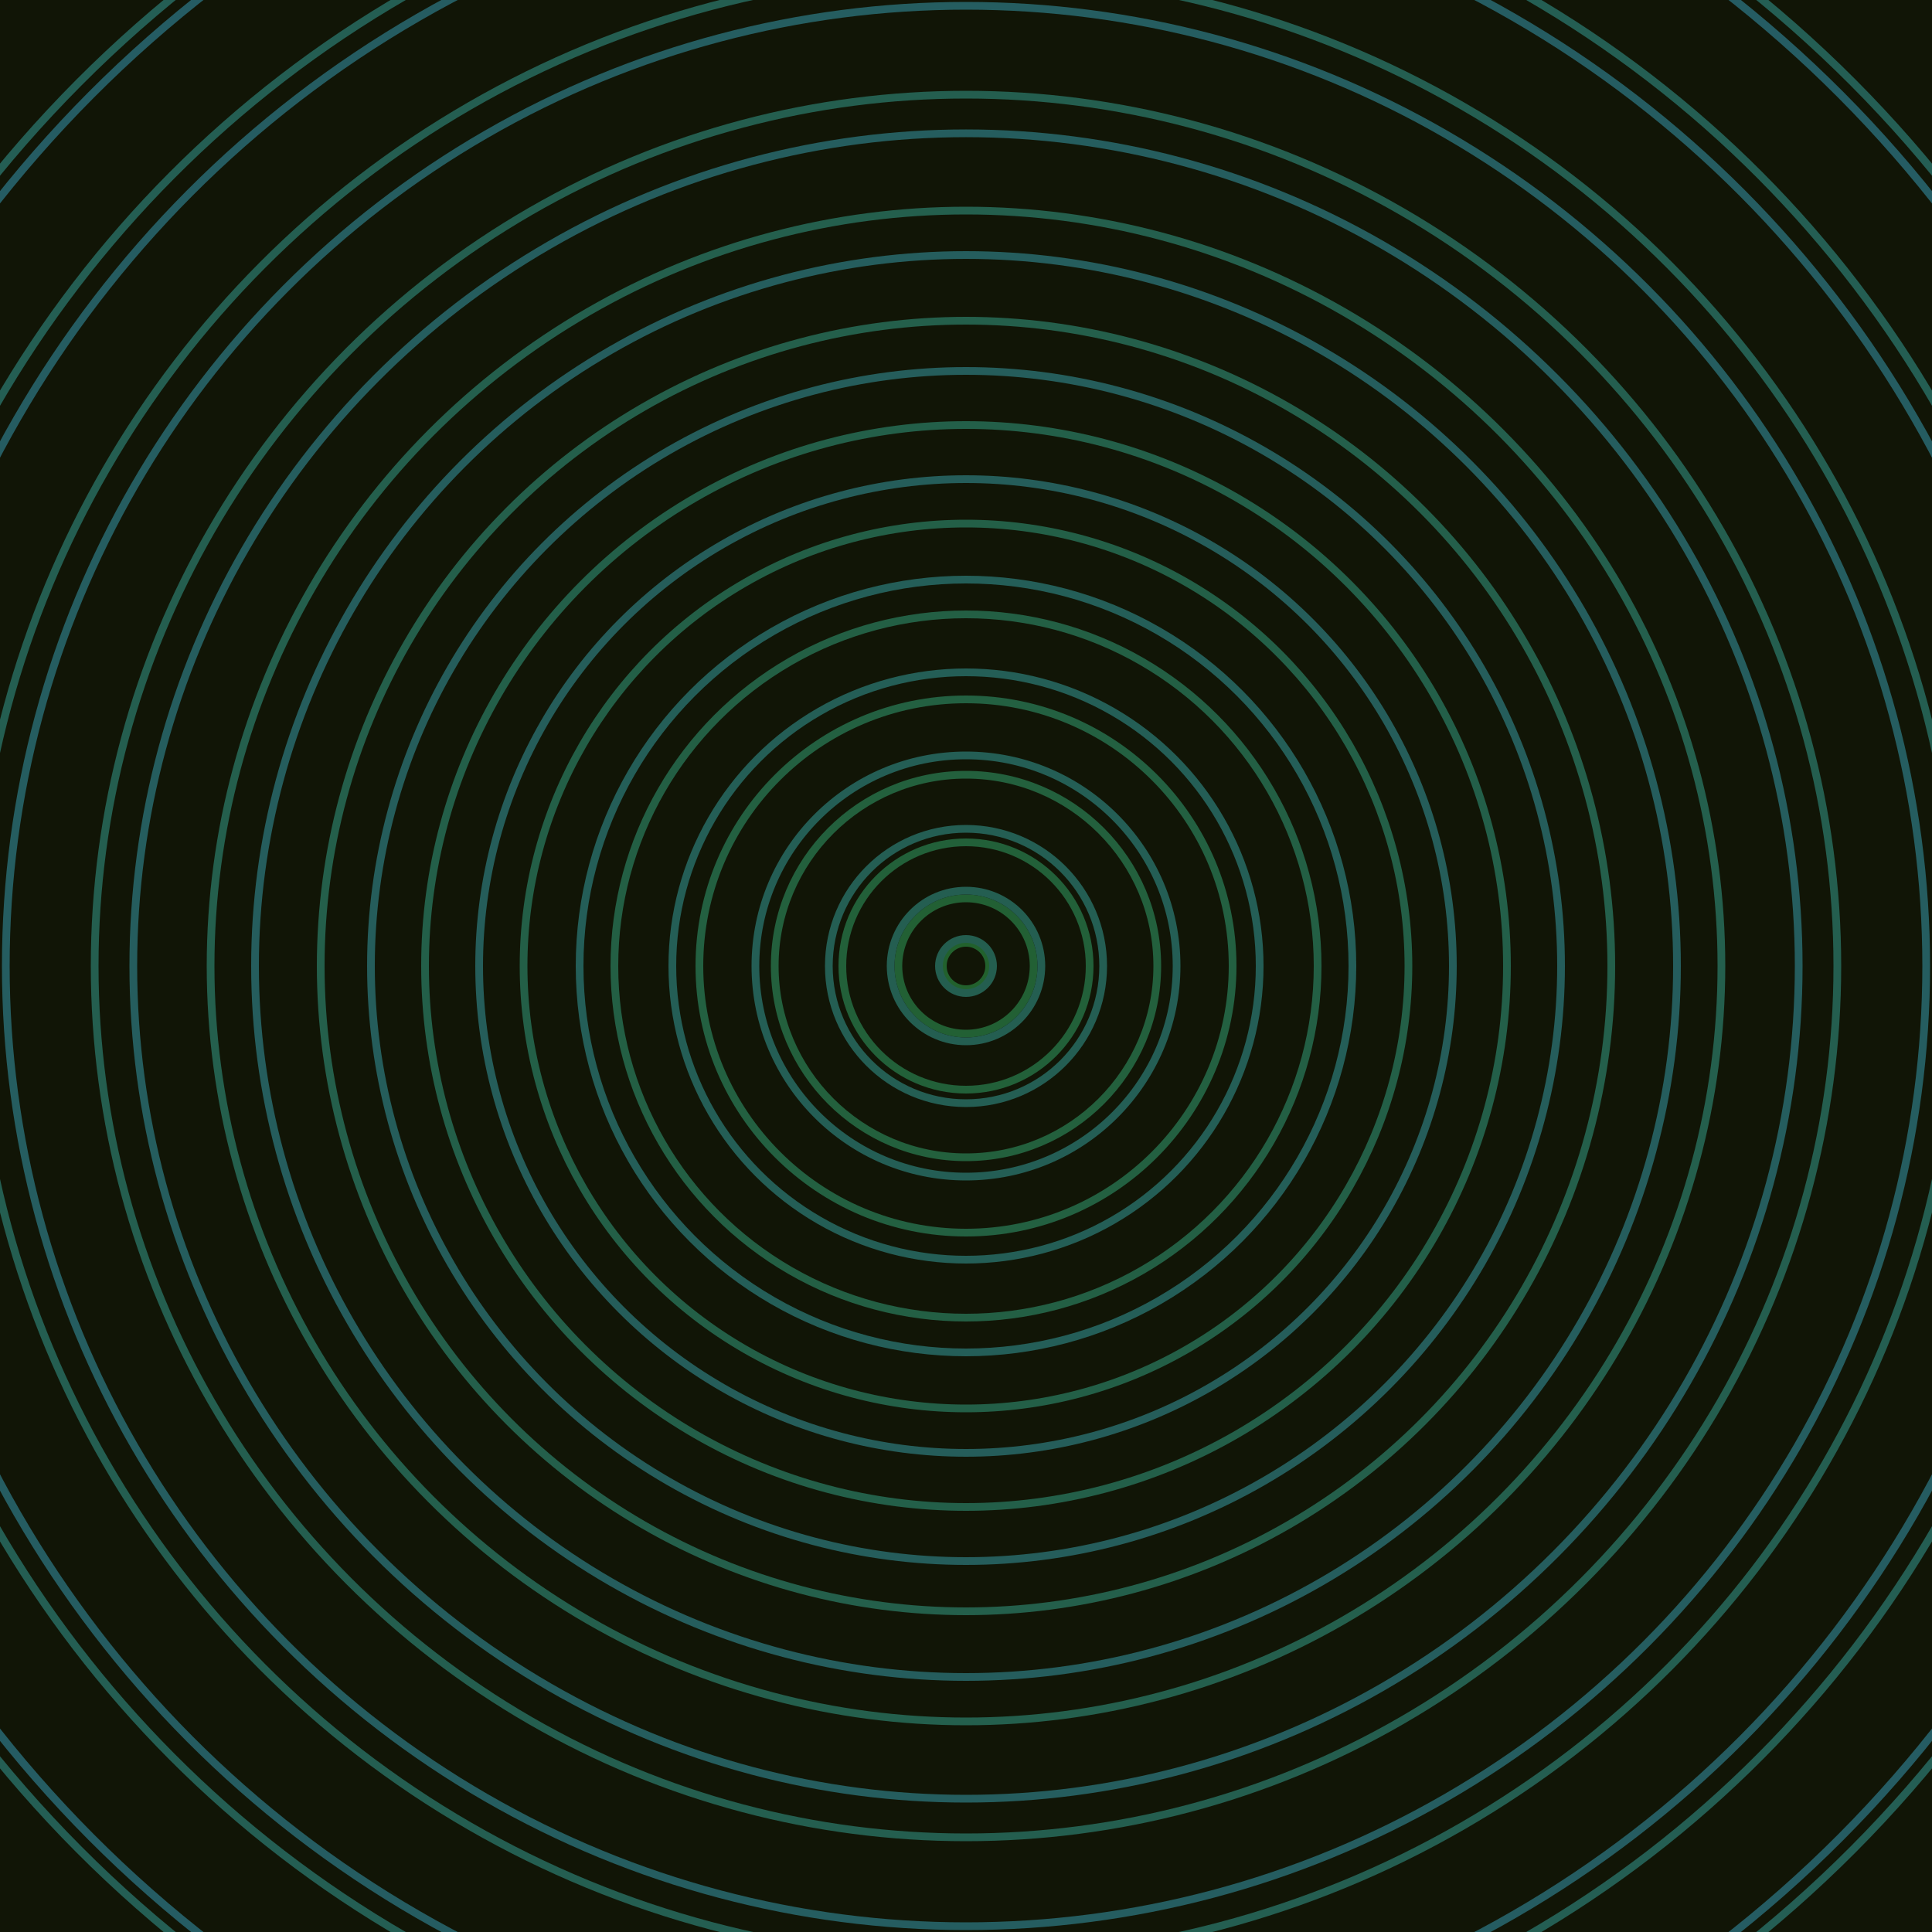 <svg xmlns="http://www.w3.org/2000/svg" xmlns:xlink="http://www.w3.org/1999/xlink" version="1.1" viewBox="-0 -0 1 1" width="500" height="500"><rect x="0" y="0" width="1" height="1" fill="#111506"></rect><rect x="0" y="0" width="1" height="1" fill="#111506"></rect><g><g><circle cx="0.5" cy="0.5" r="0.012" stroke="#22612d" fill="none" stroke-width="0.004"><animate data-id="a0" attributeName="stroke" begin="indefinate" dur="0.1s" from="#00c4c8" to="#22612d"></animate></circle><circle cx="0.5" cy="0.5" r="0.035" stroke="#226034" fill="none" stroke-width="0.004"><animate data-id="a1" attributeName="stroke" begin="indefinate" dur="0.1s" from="#00c4c8" to="#22612d"></animate></circle><circle cx="0.5" cy="0.5" r="0.064" stroke="#226039" fill="none" stroke-width="0.004"><animate data-id="a2" attributeName="stroke" begin="indefinate" dur="0.1s" from="#00c4c8" to="#22612d"></animate></circle><circle cx="0.5" cy="0.5" r="0.099" stroke="#23603d" fill="none" stroke-width="0.004"><animate data-id="a3" attributeName="stroke" begin="indefinate" dur="0.1s" from="#00c4c8" to="#22612d"></animate></circle><circle cx="0.5" cy="0.5" r="0.138" stroke="#236041" fill="none" stroke-width="0.004"><animate data-id="a4" attributeName="stroke" begin="indefinate" dur="0.1s" from="#00c4c8" to="#22612d"></animate></circle><circle cx="0.5" cy="0.5" r="0.182" stroke="#235f44" fill="none" stroke-width="0.004"><animate data-id="a5" attributeName="stroke" begin="indefinate" dur="0.1s" from="#00c4c8" to="#22612d"></animate></circle><circle cx="0.5" cy="0.5" r="0.229" stroke="#235f47" fill="none" stroke-width="0.004"><animate data-id="a6" attributeName="stroke" begin="indefinate" dur="0.1s" from="#00c4c8" to="#22612d"></animate></circle><circle cx="0.5" cy="0.5" r="0.28" stroke="#235f49" fill="none" stroke-width="0.004"><animate data-id="a7" attributeName="stroke" begin="indefinate" dur="0.1s" from="#00c4c8" to="#22612d"></animate></circle><circle cx="0.5" cy="0.5" r="0.334" stroke="#245f4b" fill="none" stroke-width="0.004"><animate data-id="a8" attributeName="stroke" begin="indefinate" dur="0.1s" from="#00c4c8" to="#22612d"></animate></circle><circle cx="0.5" cy="0.5" r="0.391" stroke="#245f4d" fill="none" stroke-width="0.004"><animate data-id="a9" attributeName="stroke" begin="indefinate" dur="0.1s" from="#00c4c8" to="#22612d"></animate></circle><circle cx="0.5" cy="0.5" r="0.451" stroke="#245e4f" fill="none" stroke-width="0.004"><animate data-id="a10" attributeName="stroke" begin="indefinate" dur="0.1s" from="#00c4c8" to="#22612d"></animate></circle><circle cx="0.5" cy="0.5" r="0.514" stroke="#245e51" fill="none" stroke-width="0.004"><animate data-id="a11" attributeName="stroke" begin="indefinate" dur="0.1s" from="#00c4c8" to="#22612d"></animate></circle><circle cx="0.5" cy="0.5" r="0.58" stroke="#245e53" fill="none" stroke-width="0.004"><animate data-id="a12" attributeName="stroke" begin="indefinate" dur="0.1s" from="#00c4c8" to="#22612d"></animate></circle><circle cx="0.5" cy="0.5" r="0.648" stroke="#245e54" fill="none" stroke-width="0.004"><animate data-id="a13" attributeName="stroke" begin="indefinate" dur="0.1s" from="#00c4c8" to="#22612d"></animate></circle><circle cx="0.5" cy="0.5" r="0.719" stroke="#245e56" fill="none" stroke-width="0.004"><animate data-id="a14" attributeName="stroke" begin="indefinate" dur="0.1s" from="#00c4c8" to="#22612d"></animate></circle><circle cx="0.5" cy="0.5" r="0.792" stroke="#245e58" fill="none" stroke-width="0.004"><animate data-id="a15" attributeName="stroke" begin="indefinate" dur="0.1s" from="#00c4c8" to="#22612d"></animate></circle><animateTransform attributeName="transform" attributeType="XML" type="translate" values="0.011 0; 0.011 0;" keyTimes="0; 1" dur="0s" repeatCount="1"></animateTransform></g></g><g><g><circle cx="0.5" cy="0.5" r="0.014" stroke="#245e4f" fill="none" stroke-width="0.004"><animate data-id="b0" attributeName="stroke" begin="indefinate" dur="0.1s" from="#00c4c8" to="#175f4e"></animate></circle><circle cx="0.5" cy="0.5" r="0.039" stroke="#245e51" fill="none" stroke-width="0.004"><animate data-id="b1" attributeName="stroke" begin="indefinate" dur="0.1s" from="#00c4c8" to="#175f4e"></animate></circle><circle cx="0.5" cy="0.5" r="0.071" stroke="#245e53" fill="none" stroke-width="0.004"><animate data-id="b2" attributeName="stroke" begin="indefinate" dur="0.1s" from="#00c4c8" to="#175f4e"></animate></circle><circle cx="0.5" cy="0.5" r="0.109" stroke="#245e55" fill="none" stroke-width="0.004"><animate data-id="b3" attributeName="stroke" begin="indefinate" dur="0.1s" from="#00c4c8" to="#175f4e"></animate></circle><circle cx="0.5" cy="0.5" r="0.152" stroke="#245e56" fill="none" stroke-width="0.004"><animate data-id="b4" attributeName="stroke" begin="indefinate" dur="0.1s" from="#00c4c8" to="#175f4e"></animate></circle><circle cx="0.5" cy="0.5" r="0.2" stroke="#245e58" fill="none" stroke-width="0.004"><animate data-id="b5" attributeName="stroke" begin="indefinate" dur="0.1s" from="#00c4c8" to="#175f4e"></animate></circle><circle cx="0.5" cy="0.5" r="0.252" stroke="#255d5a" fill="none" stroke-width="0.004"><animate data-id="b6" attributeName="stroke" begin="indefinate" dur="0.1s" from="#00c4c8" to="#175f4e"></animate></circle><circle cx="0.5" cy="0.5" r="0.308" stroke="#255d5b" fill="none" stroke-width="0.004"><animate data-id="b7" attributeName="stroke" begin="indefinate" dur="0.1s" from="#00c4c8" to="#175f4e"></animate></circle><circle cx="0.5" cy="0.5" r="0.368" stroke="#255d5d" fill="none" stroke-width="0.004"><animate data-id="b8" attributeName="stroke" begin="indefinate" dur="0.1s" from="#00c4c8" to="#175f4e"></animate></circle><circle cx="0.5" cy="0.5" r="0.431" stroke="#255d5e" fill="none" stroke-width="0.004"><animate data-id="b9" attributeName="stroke" begin="indefinate" dur="0.1s" from="#00c4c8" to="#175f4e"></animate></circle><circle cx="0.5" cy="0.5" r="0.497" stroke="#255d60" fill="none" stroke-width="0.004"><animate data-id="b10" attributeName="stroke" begin="indefinate" dur="0.1s" from="#00c4c8" to="#175f4e"></animate></circle><circle cx="0.5" cy="0.5" r="0.567" stroke="#255c61" fill="none" stroke-width="0.004"><animate data-id="b11" attributeName="stroke" begin="indefinate" dur="0.1s" from="#00c4c8" to="#175f4e"></animate></circle><circle cx="0.5" cy="0.5" r="0.639" stroke="#255c63" fill="none" stroke-width="0.004"><animate data-id="b12" attributeName="stroke" begin="indefinate" dur="0.1s" from="#00c4c8" to="#175f4e"></animate></circle><circle cx="0.5" cy="0.5" r="0.714" stroke="#265c65" fill="none" stroke-width="0.004"><animate data-id="b13" attributeName="stroke" begin="indefinate" dur="0.1s" from="#00c4c8" to="#175f4e"></animate></circle><circle cx="0.5" cy="0.5" r="0.792" stroke="#265c66" fill="none" stroke-width="0.004"><animate data-id="b14" attributeName="stroke" begin="indefinate" dur="0.1s" from="#00c4c8" to="#175f4e"></animate></circle><animateTransform attributeName="transform" attributeType="XML" type="translate" values="-0.011 0; -0.011 0;" keyTimes="0; 1" dur="0s" repeatCount="1"></animateTransform></g></g></svg>